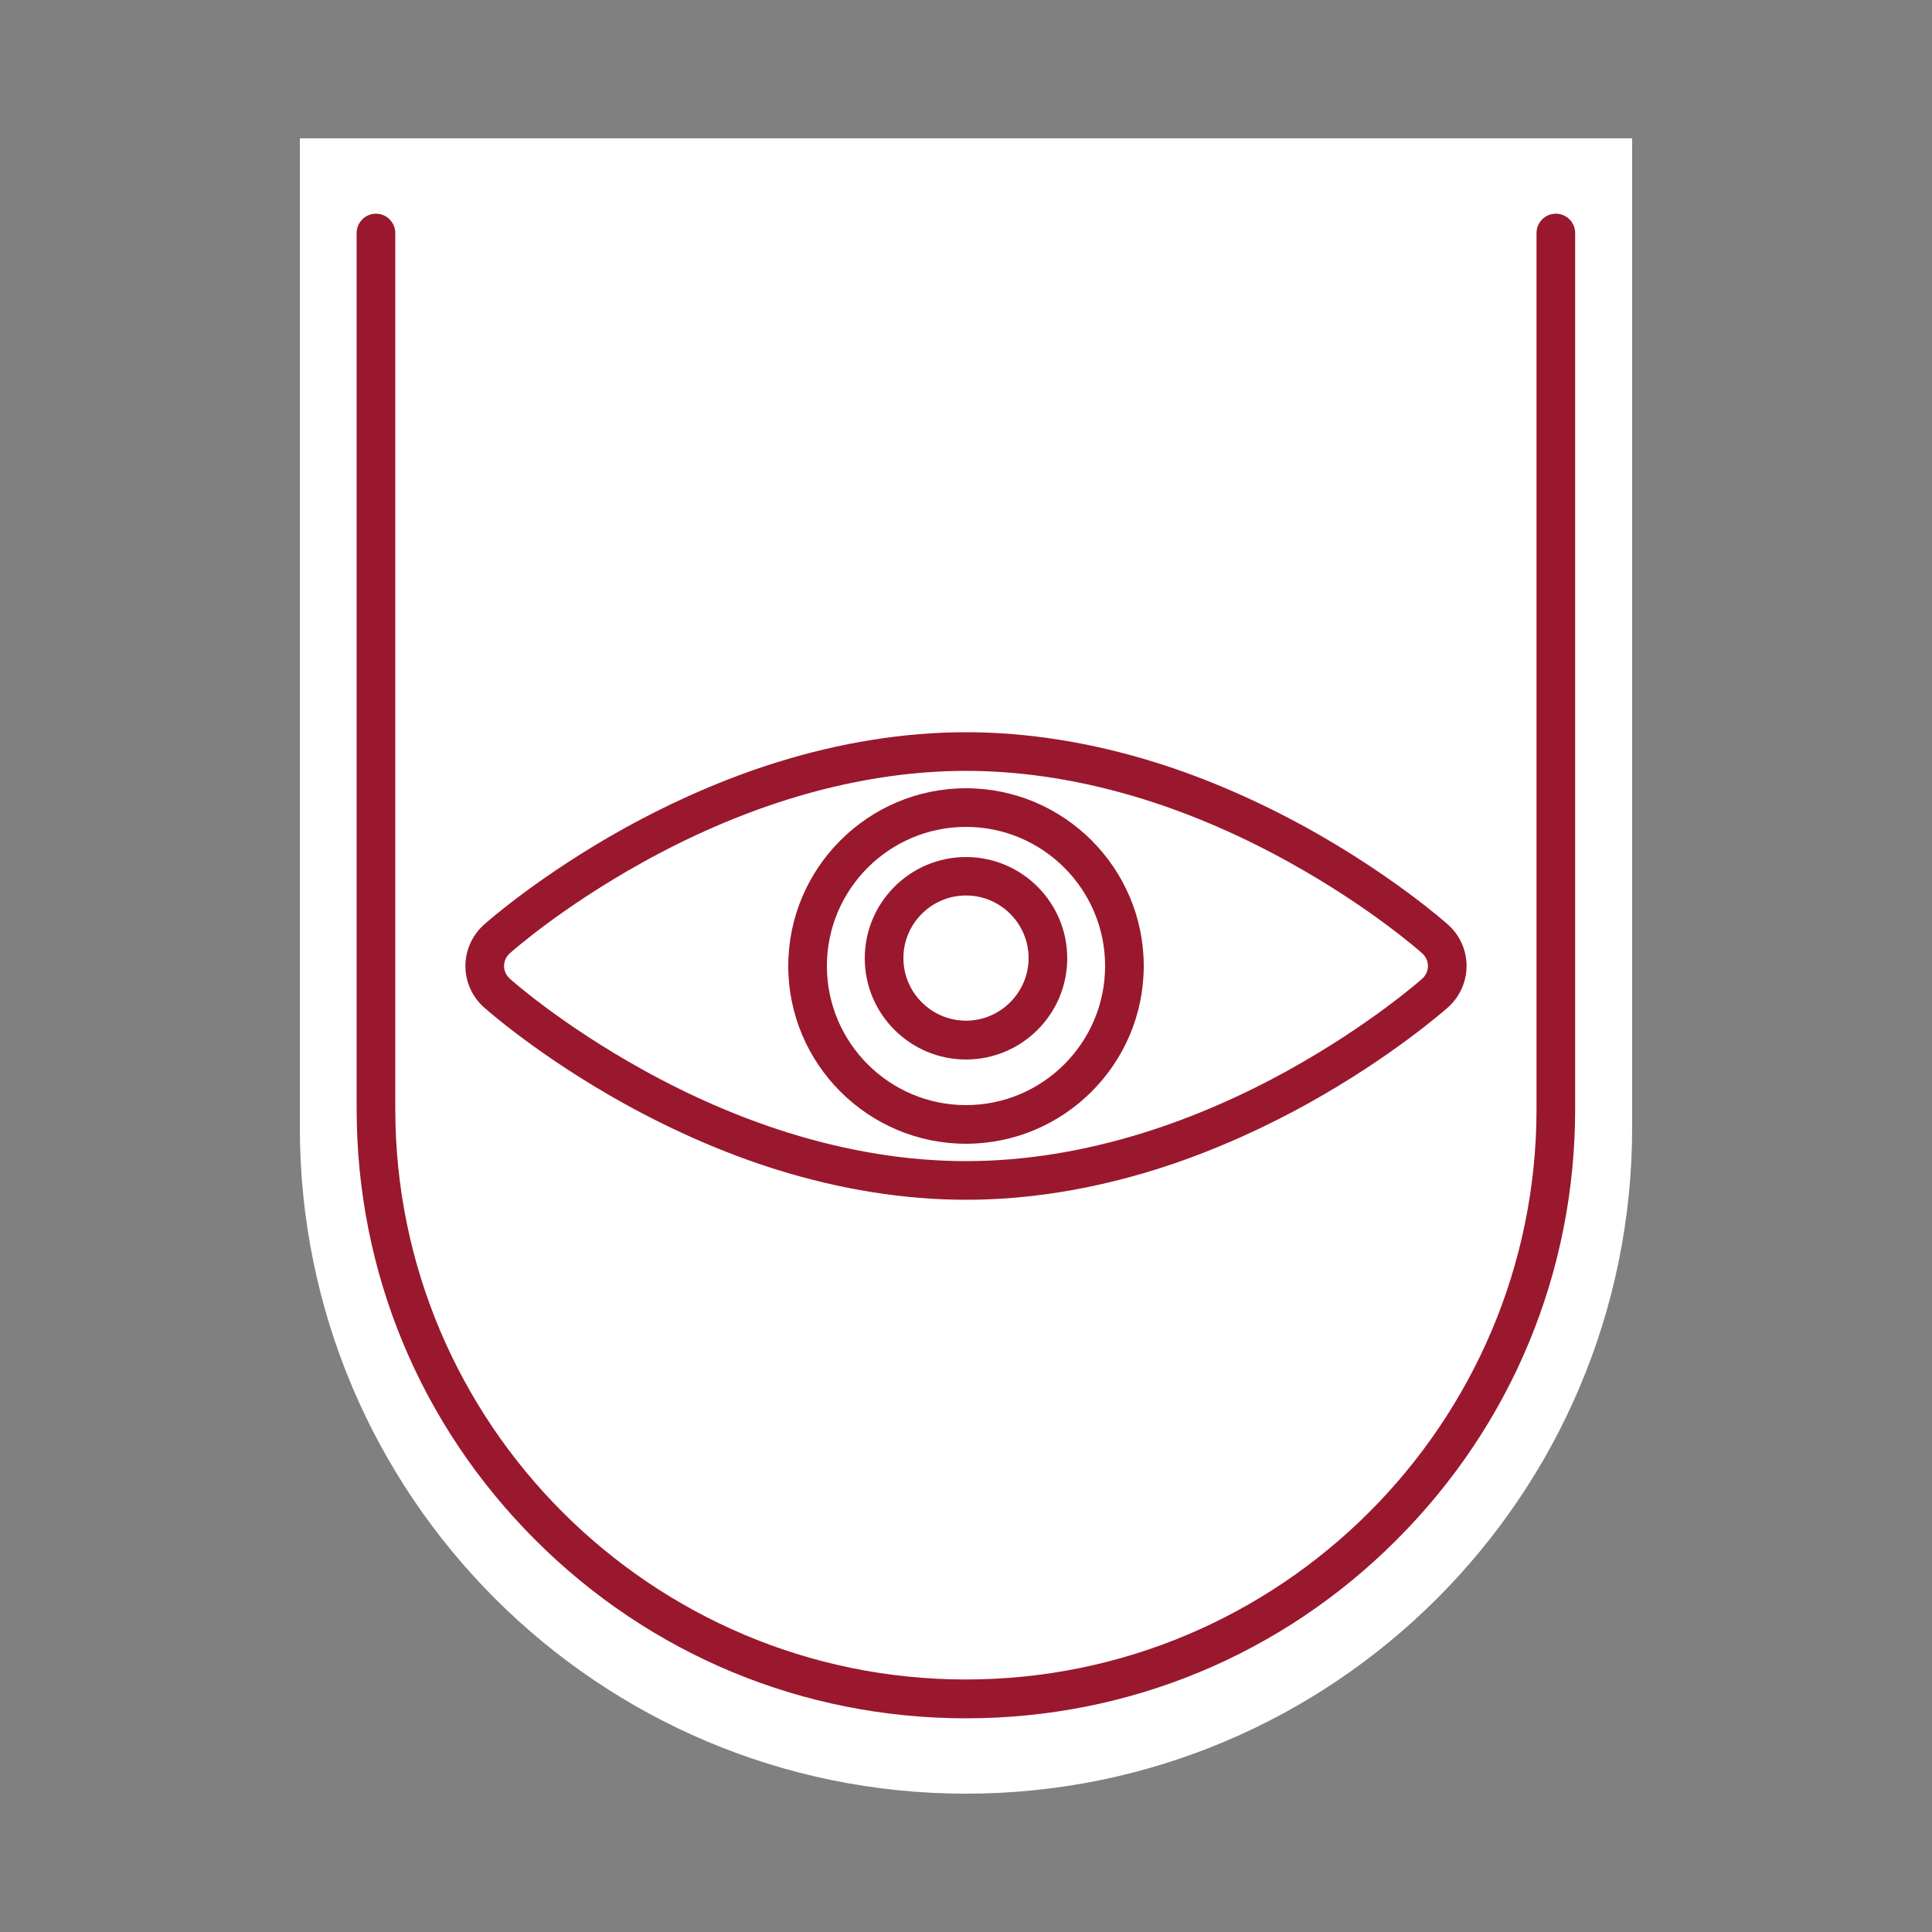 <?xml version="1.0" encoding="utf-8"?>
<!-- Generator: Adobe Illustrator 27.3.1, SVG Export Plug-In . SVG Version: 6.00 Build 0)  -->
<svg version="1.1" id="Warstwa_1" xmlns="http://www.w3.org/2000/svg" xmlns:xlink="http://www.w3.org/1999/xlink" x="0px" y="0px"
	 viewBox="0 0 1000 1000" style="enable-background:new 0 0 1000 1000;" xml:space="preserve">
<rect x="0" y="0" width="1000" height="1000" fill="#808080" stroke="none"/>
<style type="text/css">
	.st0{fill:#FFFFFF;}
	.st1{fill:#99182D;}
</style>
<path class="st0" d="M844.8,71.6c0,170.7,0,341.4,0,512c0,190.4-154.4,344.8-344.8,344.8h0c-190.4,0-344.8-154.4-344.8-344.8v-512"
	/>
<g>
	<path class="st1" d="M500,889.4c-84.2,0-163.4-32.8-223-92.4c-59.6-59.6-92.4-138.7-92.4-223V120.6c0-5.5,4.5-10,10-10
		s10,4.5,10,10V574c0,162.8,132.5,295.3,295.3,295.3S795.3,736.9,795.3,574V120.6c0-5.5,4.5-10,10-10s10,4.5,10,10V574
		c0,84.2-32.8,163.4-92.4,223C663.4,856.6,584.2,889.4,500,889.4z"/>
</g>
<g>
	<g>
		<path class="st1" d="M500,621c-31.9,0-65-5.3-98.3-15.7c-26.2-8.2-52.6-19.7-78.5-34c-44-24.4-71.6-48.9-72.7-49.9
			c-6.1-5.4-9.6-13.2-9.6-21.4s3.5-15.9,9.6-21.4c1.1-1,28.7-25.5,72.7-49.9c25.9-14.3,52.3-25.8,78.5-34
			C435,384.3,468.1,379,500,379c31.9,0,65,5.3,98.3,15.7c26.2,8.2,52.6,19.7,78.5,34c44,24.4,71.6,48.9,72.7,49.9
			c6.1,5.4,9.6,13.2,9.6,21.4c0,8.1-3.5,15.9-9.6,21.4c-1.2,1-28.7,25.5-72.7,49.9c-25.9,14.3-52.3,25.8-78.5,34
			C565,615.7,531.9,621,500,621z M500,399c-29.9,0-61,5-92.3,14.8c-24.9,7.8-50.1,18.7-74.8,32.4c-42.1,23.3-68,46.3-69.1,47.3
			c-1.8,1.6-2.9,4-2.9,6.5s1.1,4.8,2.9,6.5c1.1,1,27,24,69.1,47.3c24.7,13.7,49.9,24.6,74.8,32.4C439,596,470.1,601,500,601
			c29.9,0,61-5,92.3-14.8c24.9-7.8,50.1-18.7,74.8-32.4c42-23.3,68-46.3,69.1-47.3c1.8-1.6,2.9-4,2.9-6.5s-1.1-4.8-2.9-6.5h0
			c-1.1-1-27-24-69.1-47.3c-24.7-13.7-49.9-24.6-74.8-32.4C561,404,529.9,399,500,399z M500,592c-50.7,0-92-41.3-92-92
			s41.3-92,92-92s92,41.3,92,92S550.7,592,500,592z M500,428c-39.7,0-72,32.3-72,72c0,39.7,32.3,72,72,72c39.7,0,72-32.3,72-72
			C572,460.3,539.7,428,500,428z"/>
	</g>
	<g>
		<path class="st1" d="M500,548.4c-28.9,0-52.4-23.5-52.4-52.4s23.5-52.4,52.4-52.4c28.9,0,52.4,23.5,52.4,52.4
			S528.9,548.4,500,548.4z M500,463.5c-17.9,0-32.4,14.6-32.4,32.4c0,17.9,14.6,32.4,32.4,32.4s32.4-14.6,32.4-32.4
			C532.4,478.1,517.9,463.5,500,463.5z"/>
	</g>
</g>
</svg>
